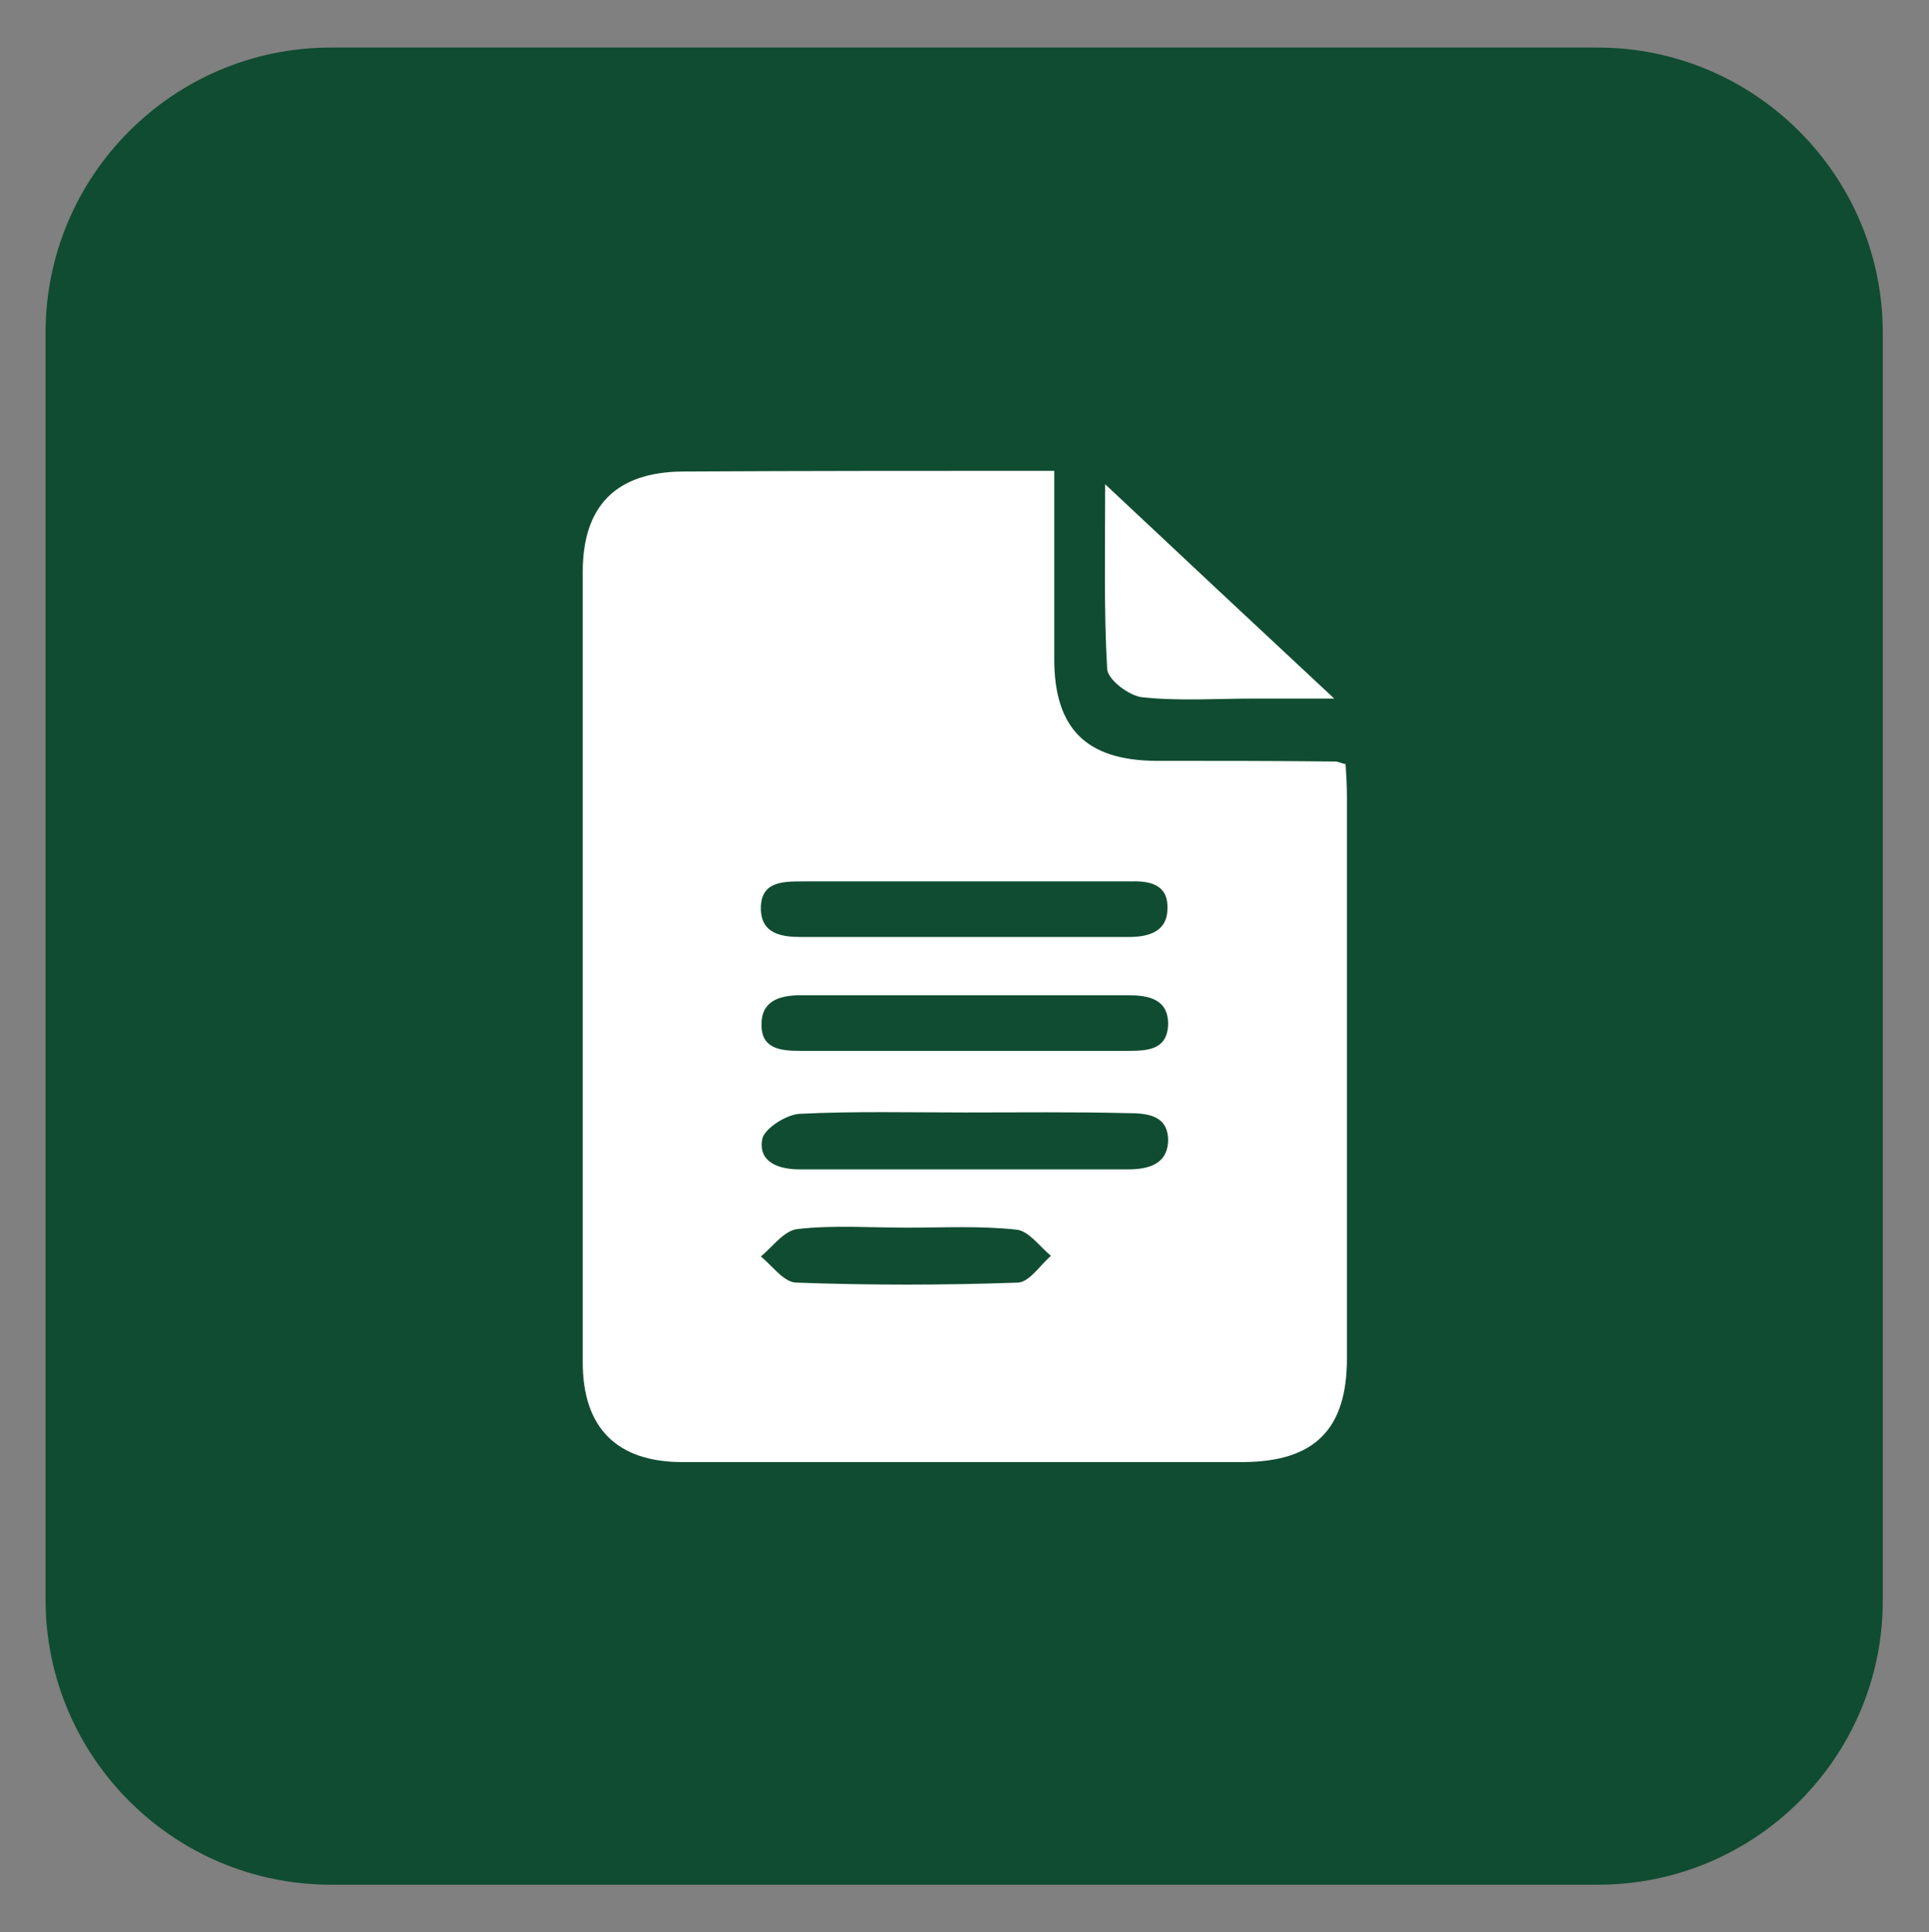 <?xml version="1.0" encoding="utf-8"?>
<!-- Generator: Adobe Illustrator 25.4.1, SVG Export Plug-In . SVG Version: 6.00 Build 0)  -->
<svg version="1.1" id="Capa_1" xmlns="http://www.w3.org/2000/svg" xmlns:xlink="http://www.w3.org/1999/xlink" x="0px" y="0px"
	 viewBox="0 0 288 288.5" style="enable-background:new 0 0 288 288.5;" xml:space="preserve">
<rect x="0" y="0" width="288" height="288.5" fill="#808080" stroke="none"/>
<style type="text/css">
	.st0{fill:#104C31;}
	.st1{fill:#FFFFFF;}
</style>
<path class="st0" d="M238.6,281.4H49.4c-23.5,0-42.6-19.1-42.6-42.6V49.7c0-23.5,19.1-42.6,42.6-42.6h189.1
	c23.5,0,42.6,19.1,42.6,42.6v189.1C281.2,262.3,262.1,281.4,238.6,281.4z"/>
<g>
	<path class="st1" d="M157.4,70.3c0,9.9,0,19,0,28.1c0,10.4,4.8,15.1,15.1,15.2c9,0,17.9,0,26.9,0.1c0.3,0,0.7,0.2,1.5,0.4
		c0.1,1.5,0.2,3.2,0.2,4.9c0,27.9,0,55.8,0,83.8c0,10.6-4.8,15.4-15.4,15.5c-27.9,0-55.8,0-83.8,0c-9.8,0-14.9-5.1-14.9-14.9
		c0-39.3,0-78.7,0-118c0-9.9,5-14.9,14.9-15C120.1,70.3,138.3,70.3,157.4,70.3z M143.9,131.6c-8.1,0-16.1,0-24.2,0
		c-3,0-6.1,0.1-6.1,4c0,3.8,3,4.3,6,4.3c16.3,0,32.6,0,48.9,0c3.2,0,5.9-0.9,5.8-4.5c0-3.5-2.9-3.9-5.7-3.8
		C160.4,131.6,152.2,131.6,143.9,131.6z M143.6,156.9c8.2,0,16.5,0,24.7,0c3,0,6-0.1,6.1-4c0-3.8-3-4.3-6-4.3c-16.3,0-32.6,0-48.9,0
		c-3.2,0-5.9,0.9-5.8,4.5c0,3.5,2.9,3.8,5.7,3.8C127.4,156.9,135.5,156.9,143.6,156.9z M144.1,166.1c-8.2,0-16.5-0.2-24.7,0.2
		c-2,0.1-5.3,2.2-5.6,3.8c-0.6,3.4,2.4,4.5,5.6,4.5c16.3,0,32.6,0,48.9,0c2.9,0,6-0.6,6.1-4.3c0-3.8-3.1-4.1-6.1-4.1
		C160.2,166,152.2,166.1,144.1,166.1z M135.4,183.3c-5.4,0-10.9-0.4-16.3,0.2c-2,0.2-3.7,2.6-5.5,4.1c1.7,1.4,3.4,3.8,5.2,3.9
		c11,0.4,22.1,0.4,33.2,0c1.7-0.1,3.3-2.6,4.9-4c-1.7-1.4-3.3-3.7-5.1-3.9C146.3,183,140.8,183.3,135.4,183.3z"/>
	<path class="st1" d="M165,72.3c11.7,11,22.3,20.9,34.2,32c-4.9,0-8.4,0-11.9,0c-5.6,0-11.3,0.4-16.8-0.2c-1.9-0.2-5.1-2.6-5.2-4.2
		C164.8,91.2,165,82.4,165,72.3z"/>
</g>
</svg>
